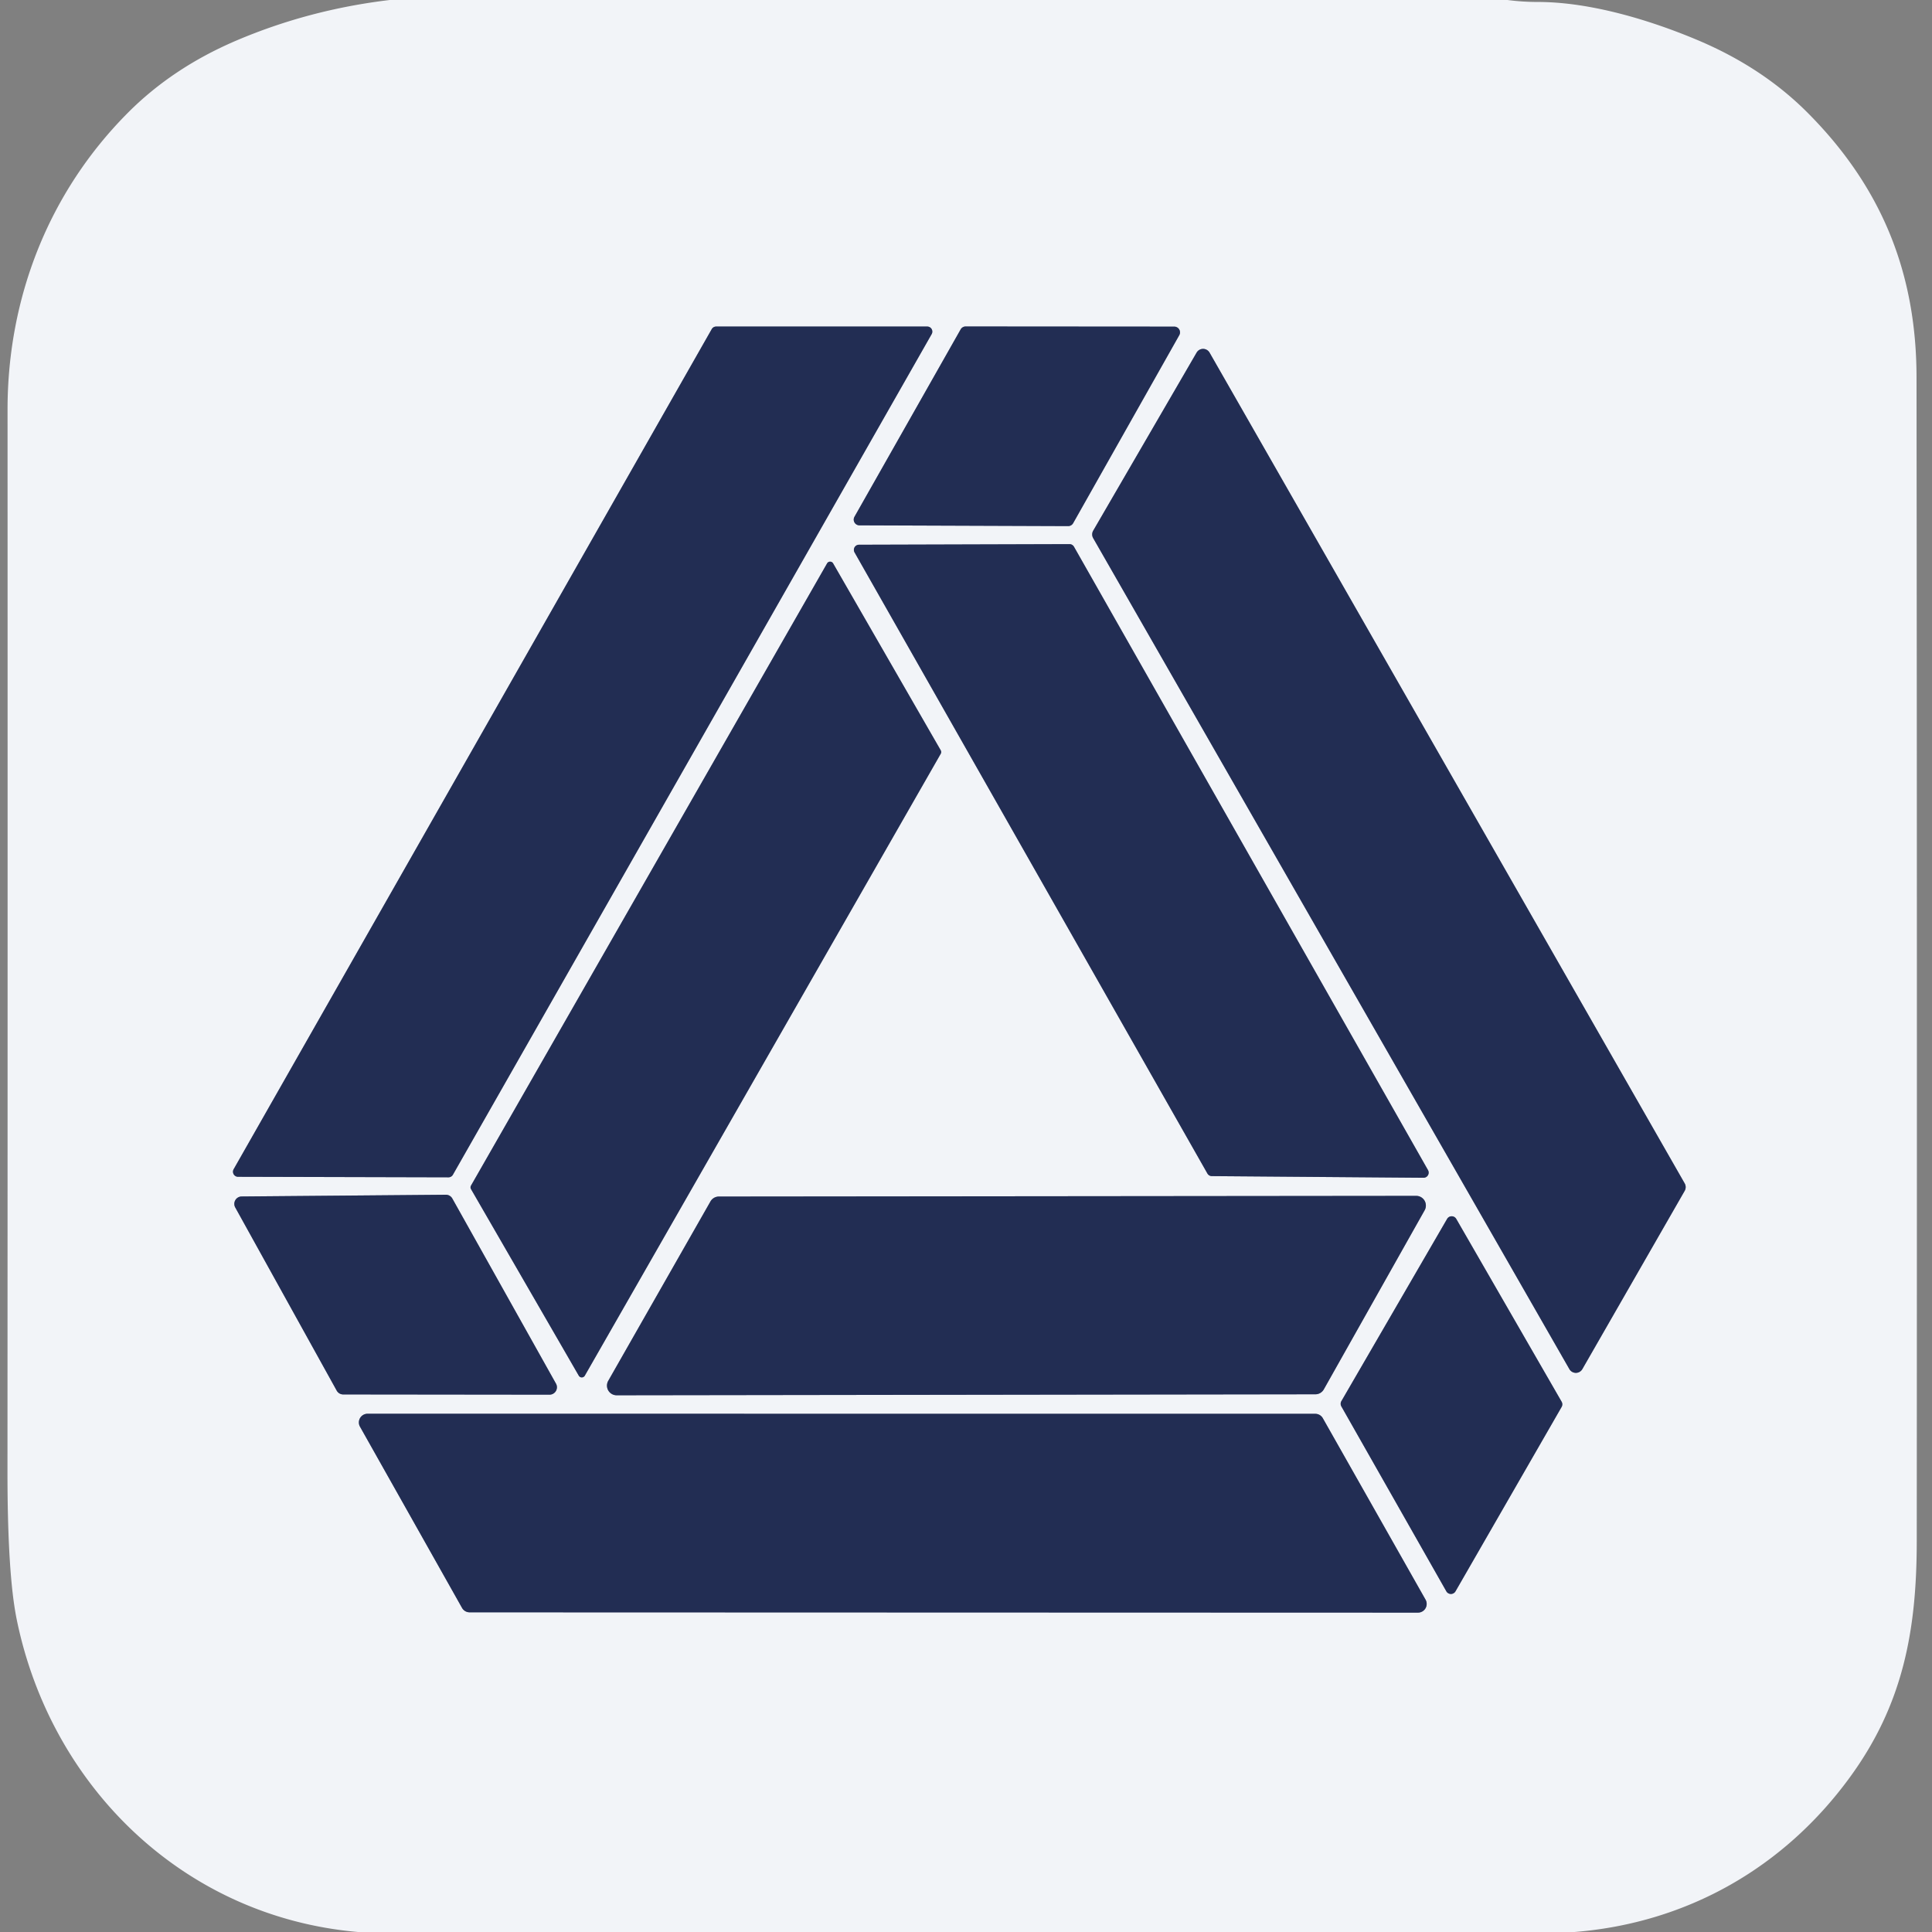 <svg viewBox="0.00 0.00 256.00 256.00" version="1.1" xmlns="http://www.w3.org/2000/svg">
<rect x="0.00" y="0.00" width="256.00" height="256.00" fill="#808080" stroke="none"/>
<g stroke-linecap="butt" fill="none" stroke-width="2.00">
<path d="M 30.96 154.93
  A 0.67 0.67 0.0 0 0 31.54 155.93
  L 59.43 156.00
  A 0.67 0.67 0.0 0 0 60.01 155.66
  L 123.45 44.27
  A 0.67 0.67 0.0 0 0 122.87 43.27
  L 94.89 43.27
  A 0.67 0.67 0.0 0 0 94.31 43.61
  L 30.96 154.93" stroke="#8a91a6"></path>
<path d="M 156.26 44.41
  A 0.76 0.76 0.0 0 0 155.60 43.28
  L 127.95 43.26
  A 0.76 0.76 0.0 0 0 127.29 43.65
  L 113.22 68.48
  A 0.76 0.76 0.0 0 0 113.88 69.61
  L 141.53 69.71
  A 0.76 0.76 0.0 0 0 142.20 69.32
  L 156.26 44.41" stroke="#8a91a6"></path>
<path d="M 160.27 46.72
  A 0.99 0.99 0.0 0 0 158.56 46.72
  L 144.86 70.31
  A 0.99 0.99 0.0 0 0 144.85 71.30
  L 207.95 181.41
  A 0.99 0.99 0.0 0 0 209.67 181.41
  L 223.23 157.79
  A 0.99 0.99 0.0 0 0 223.23 156.81
  L 160.27 46.72" stroke="#8a91a6"></path>
<path d="M 159.99 155.50
  A 0.68 0.68 0.0 0 0 160.57 155.84
  L 188.62 156.06
  A 0.68 0.68 0.0 0 0 189.22 155.05
  L 142.31 72.45
  A 0.68 0.68 0.0 0 0 141.71 72.10
  L 113.81 72.18
  A 0.68 0.68 0.0 0 0 113.23 73.19
  L 159.99 155.50" stroke="#8a91a6"></path>
<path d="M 124.65 99.88
  A 0.46 0.46 0.0 0 0 124.65 99.42
  L 110.39 74.65
  A 0.46 0.46 0.0 0 0 109.59 74.66
  L 62.41 157.10
  A 0.46 0.46 0.0 0 0 62.41 157.56
  L 76.69 182.28
  A 0.46 0.46 0.0 0 0 77.49 182.28
  L 124.65 99.88" stroke="#8a91a6"></path>
<path d="M 59.94 158.82
  A 0.98 0.98 0.0 0 0 59.08 158.31
  L 32.02 158.54
  A 0.98 0.98 0.0 0 0 31.17 159.99
  L 44.62 184.27
  A 0.98 0.98 0.0 0 0 45.48 184.77
  L 72.82 184.80
  A 0.98 0.98 0.0 0 0 73.67 183.34
  L 59.94 158.82" stroke="#8a91a6"></path>
<path d="M 95.25 158.55
  A 1.28 1.28 0.0 0 0 94.14 159.20
  L 80.60 182.96
  A 1.28 1.28 0.0 0 0 81.72 184.88
  L 174.29 184.75
  A 1.28 1.28 0.0 0 0 175.41 184.10
  L 188.77 160.37
  A 1.28 1.28 0.0 0 0 187.66 158.46
  L 95.25 158.55" stroke="#8a91a6"></path>
<path d="M 177.74 185.66
  A 0.70 0.70 0.0 0 0 177.74 186.36
  L 191.65 210.86
  A 0.70 0.70 0.0 0 0 192.86 210.86
  L 206.92 186.43
  A 0.70 0.70 0.0 0 0 206.92 185.73
  L 192.96 161.51
  A 0.70 0.70 0.0 0 0 191.75 161.51
  L 177.74 185.66" stroke="#8a91a6"></path>
<path d="M 48.71 187.33
  A 1.15 1.15 0.0 0 0 47.70 189.04
  L 61.22 213.05
  A 1.15 1.15 0.0 0 0 62.22 213.64
  L 187.89 213.68
  A 1.15 1.15 0.0 0 0 188.89 211.96
  L 175.28 187.92
  A 1.15 1.15 0.0 0 0 174.28 187.34
  L 48.71 187.33" stroke="#8a91a6"></path>
</g>
<path d="M 51.65 0.00
  L 199.75 0.00
  Q 201.73 0.26 203.75 0.26
  C 210.68 0.26 218.55 2.63 224.86 5.28
  Q 233.49 8.90 239.49 14.91
  C 249.28 24.72 253.94 36.11 253.95 50.00
  Q 254.03 127.13 253.98 204.25
  C 253.97 216.03 252.18 225.78 245.19 235.40
  C 236.44 247.46 223.57 254.80 208.64 256.00
  L 47.44 256.00
  C 24.38 254.00 6.78 236.79 2.23 214.66
  Q 0.98 208.61 0.99 194.75
  Q 1.02 124.53 1.00 54.32
  C 0.99 39.49 6.44 25.50 16.94 14.95
  Q 22.87 8.99 31.28 5.39
  Q 40.94 1.27 51.65 0.00
  Z
  M 30.96 154.93
  A 0.67 0.67 0.0 0 0 31.54 155.93
  L 59.43 156.00
  A 0.67 0.67 0.0 0 0 60.01 155.66
  L 123.45 44.27
  A 0.67 0.67 0.0 0 0 122.87 43.27
  L 94.89 43.27
  A 0.67 0.67 0.0 0 0 94.31 43.61
  L 30.96 154.93
  Z
  M 156.26 44.41
  A 0.76 0.76 0.0 0 0 155.60 43.28
  L 127.95 43.26
  A 0.76 0.76 0.0 0 0 127.29 43.65
  L 113.22 68.48
  A 0.76 0.76 0.0 0 0 113.88 69.61
  L 141.53 69.71
  A 0.76 0.76 0.0 0 0 142.20 69.32
  L 156.26 44.41
  Z
  M 160.27 46.72
  A 0.99 0.99 0.0 0 0 158.56 46.72
  L 144.86 70.31
  A 0.99 0.99 0.0 0 0 144.85 71.30
  L 207.95 181.41
  A 0.99 0.99 0.0 0 0 209.67 181.41
  L 223.23 157.79
  A 0.99 0.99 0.0 0 0 223.23 156.81
  L 160.27 46.72
  Z
  M 159.99 155.50
  A 0.68 0.68 0.0 0 0 160.57 155.84
  L 188.62 156.06
  A 0.68 0.68 0.0 0 0 189.22 155.05
  L 142.31 72.45
  A 0.68 0.68 0.0 0 0 141.71 72.10
  L 113.81 72.18
  A 0.68 0.68 0.0 0 0 113.23 73.19
  L 159.99 155.50
  Z
  M 124.65 99.88
  A 0.46 0.46 0.0 0 0 124.65 99.42
  L 110.39 74.65
  A 0.46 0.46 0.0 0 0 109.59 74.66
  L 62.41 157.10
  A 0.46 0.46 0.0 0 0 62.41 157.56
  L 76.69 182.28
  A 0.46 0.46 0.0 0 0 77.49 182.28
  L 124.65 99.88
  Z
  M 59.94 158.82
  A 0.98 0.98 0.0 0 0 59.08 158.31
  L 32.02 158.54
  A 0.98 0.98 0.0 0 0 31.17 159.99
  L 44.62 184.27
  A 0.98 0.98 0.0 0 0 45.48 184.77
  L 72.82 184.80
  A 0.98 0.98 0.0 0 0 73.67 183.34
  L 59.94 158.82
  Z
  M 95.25 158.55
  A 1.28 1.28 0.0 0 0 94.14 159.20
  L 80.60 182.96
  A 1.28 1.28 0.0 0 0 81.72 184.88
  L 174.29 184.75
  A 1.28 1.28 0.0 0 0 175.41 184.10
  L 188.77 160.37
  A 1.28 1.28 0.0 0 0 187.66 158.46
  L 95.25 158.55
  Z
  M 177.74 185.66
  A 0.70 0.70 0.0 0 0 177.74 186.36
  L 191.65 210.86
  A 0.70 0.70 0.0 0 0 192.86 210.86
  L 206.92 186.43
  A 0.70 0.70 0.0 0 0 206.92 185.73
  L 192.96 161.51
  A 0.70 0.70 0.0 0 0 191.75 161.51
  L 177.74 185.66
  Z
  M 48.71 187.33
  A 1.15 1.15 0.0 0 0 47.70 189.04
  L 61.22 213.05
  A 1.15 1.15 0.0 0 0 62.22 213.64
  L 187.89 213.68
  A 1.15 1.15 0.0 0 0 188.89 211.96
  L 175.28 187.92
  A 1.15 1.15 0.0 0 0 174.28 187.34
  L 48.71 187.33
  Z" fill="#f2f4f8"></path>
<path d="M 30.96 154.93
  L 94.31 43.61
  A 0.67 0.67 0.0 0 1 94.89 43.27
  L 122.87 43.27
  A 0.67 0.67 0.0 0 1 123.45 44.27
  L 60.01 155.66
  A 0.67 0.67 0.0 0 1 59.43 156.00
  L 31.54 155.93
  A 0.67 0.67 0.0 0 1 30.96 154.93
  Z" fill="#222d53"></path>
<path d="M 156.26 44.41
  L 142.20 69.32
  A 0.76 0.76 0.0 0 1 141.53 69.71
  L 113.88 69.61
  A 0.76 0.76 0.0 0 1 113.22 68.48
  L 127.29 43.65
  A 0.76 0.76 0.0 0 1 127.95 43.26
  L 155.60 43.28
  A 0.76 0.76 0.0 0 1 156.26 44.41
  Z" fill="#222d53"></path>
<path d="M 160.27 46.72
  L 223.23 156.81
  A 0.99 0.99 0.0 0 1 223.23 157.79
  L 209.67 181.41
  A 0.99 0.99 0.0 0 1 207.95 181.41
  L 144.85 71.30
  A 0.99 0.99 0.0 0 1 144.86 70.31
  L 158.56 46.72
  A 0.99 0.99 0.0 0 1 160.27 46.72
  Z" fill="#222d53"></path>
<path d="M 159.99 155.50
  L 113.23 73.19
  A 0.68 0.68 0.0 0 1 113.81 72.18
  L 141.71 72.10
  A 0.68 0.68 0.0 0 1 142.31 72.45
  L 189.22 155.05
  A 0.68 0.68 0.0 0 1 188.62 156.06
  L 160.57 155.84
  A 0.68 0.68 0.0 0 1 159.99 155.50
  Z" fill="#222d53"></path>
<path d="M 124.65 99.88
  L 77.49 182.28
  A 0.46 0.46 0.0 0 1 76.69 182.28
  L 62.41 157.56
  A 0.46 0.46 0.0 0 1 62.41 157.10
  L 109.59 74.66
  A 0.46 0.46 0.0 0 1 110.39 74.65
  L 124.65 99.42
  A 0.46 0.46 0.0 0 1 124.65 99.88
  Z" fill="#222d53"></path>
<path d="M 59.94 158.82
  L 73.67 183.34
  A 0.98 0.98 0.0 0 1 72.82 184.80
  L 45.48 184.77
  A 0.98 0.98 0.0 0 1 44.62 184.27
  L 31.17 159.99
  A 0.98 0.98 0.0 0 1 32.02 158.54
  L 59.08 158.31
  A 0.98 0.98 0.0 0 1 59.94 158.82
  Z" fill="#222d53"></path>
<path d="M 95.25 158.55
  L 187.66 158.46
  A 1.28 1.28 0.0 0 1 188.77 160.37
  L 175.41 184.10
  A 1.28 1.28 0.0 0 1 174.29 184.75
  L 81.72 184.88
  A 1.28 1.28 0.0 0 1 80.60 182.96
  L 94.14 159.20
  A 1.28 1.28 0.0 0 1 95.25 158.55
  Z" fill="#222d53"></path>
<path d="M 177.74 185.66
  L 191.75 161.51
  A 0.70 0.70 0.0 0 1 192.96 161.51
  L 206.92 185.73
  A 0.70 0.70 0.0 0 1 206.92 186.43
  L 192.86 210.86
  A 0.70 0.70 0.0 0 1 191.65 210.86
  L 177.74 186.36
  A 0.70 0.70 0.0 0 1 177.74 185.66
  Z" fill="#222d53"></path>
<path d="M 48.71 187.33
  L 174.28 187.34
  A 1.15 1.15 0.0 0 1 175.28 187.92
  L 188.89 211.96
  A 1.15 1.15 0.0 0 1 187.89 213.68
  L 62.22 213.64
  A 1.15 1.15 0.0 0 1 61.22 213.05
  L 47.70 189.04
  A 1.15 1.15 0.0 0 1 48.71 187.33
  Z" fill="#222d53"></path>
</svg>
